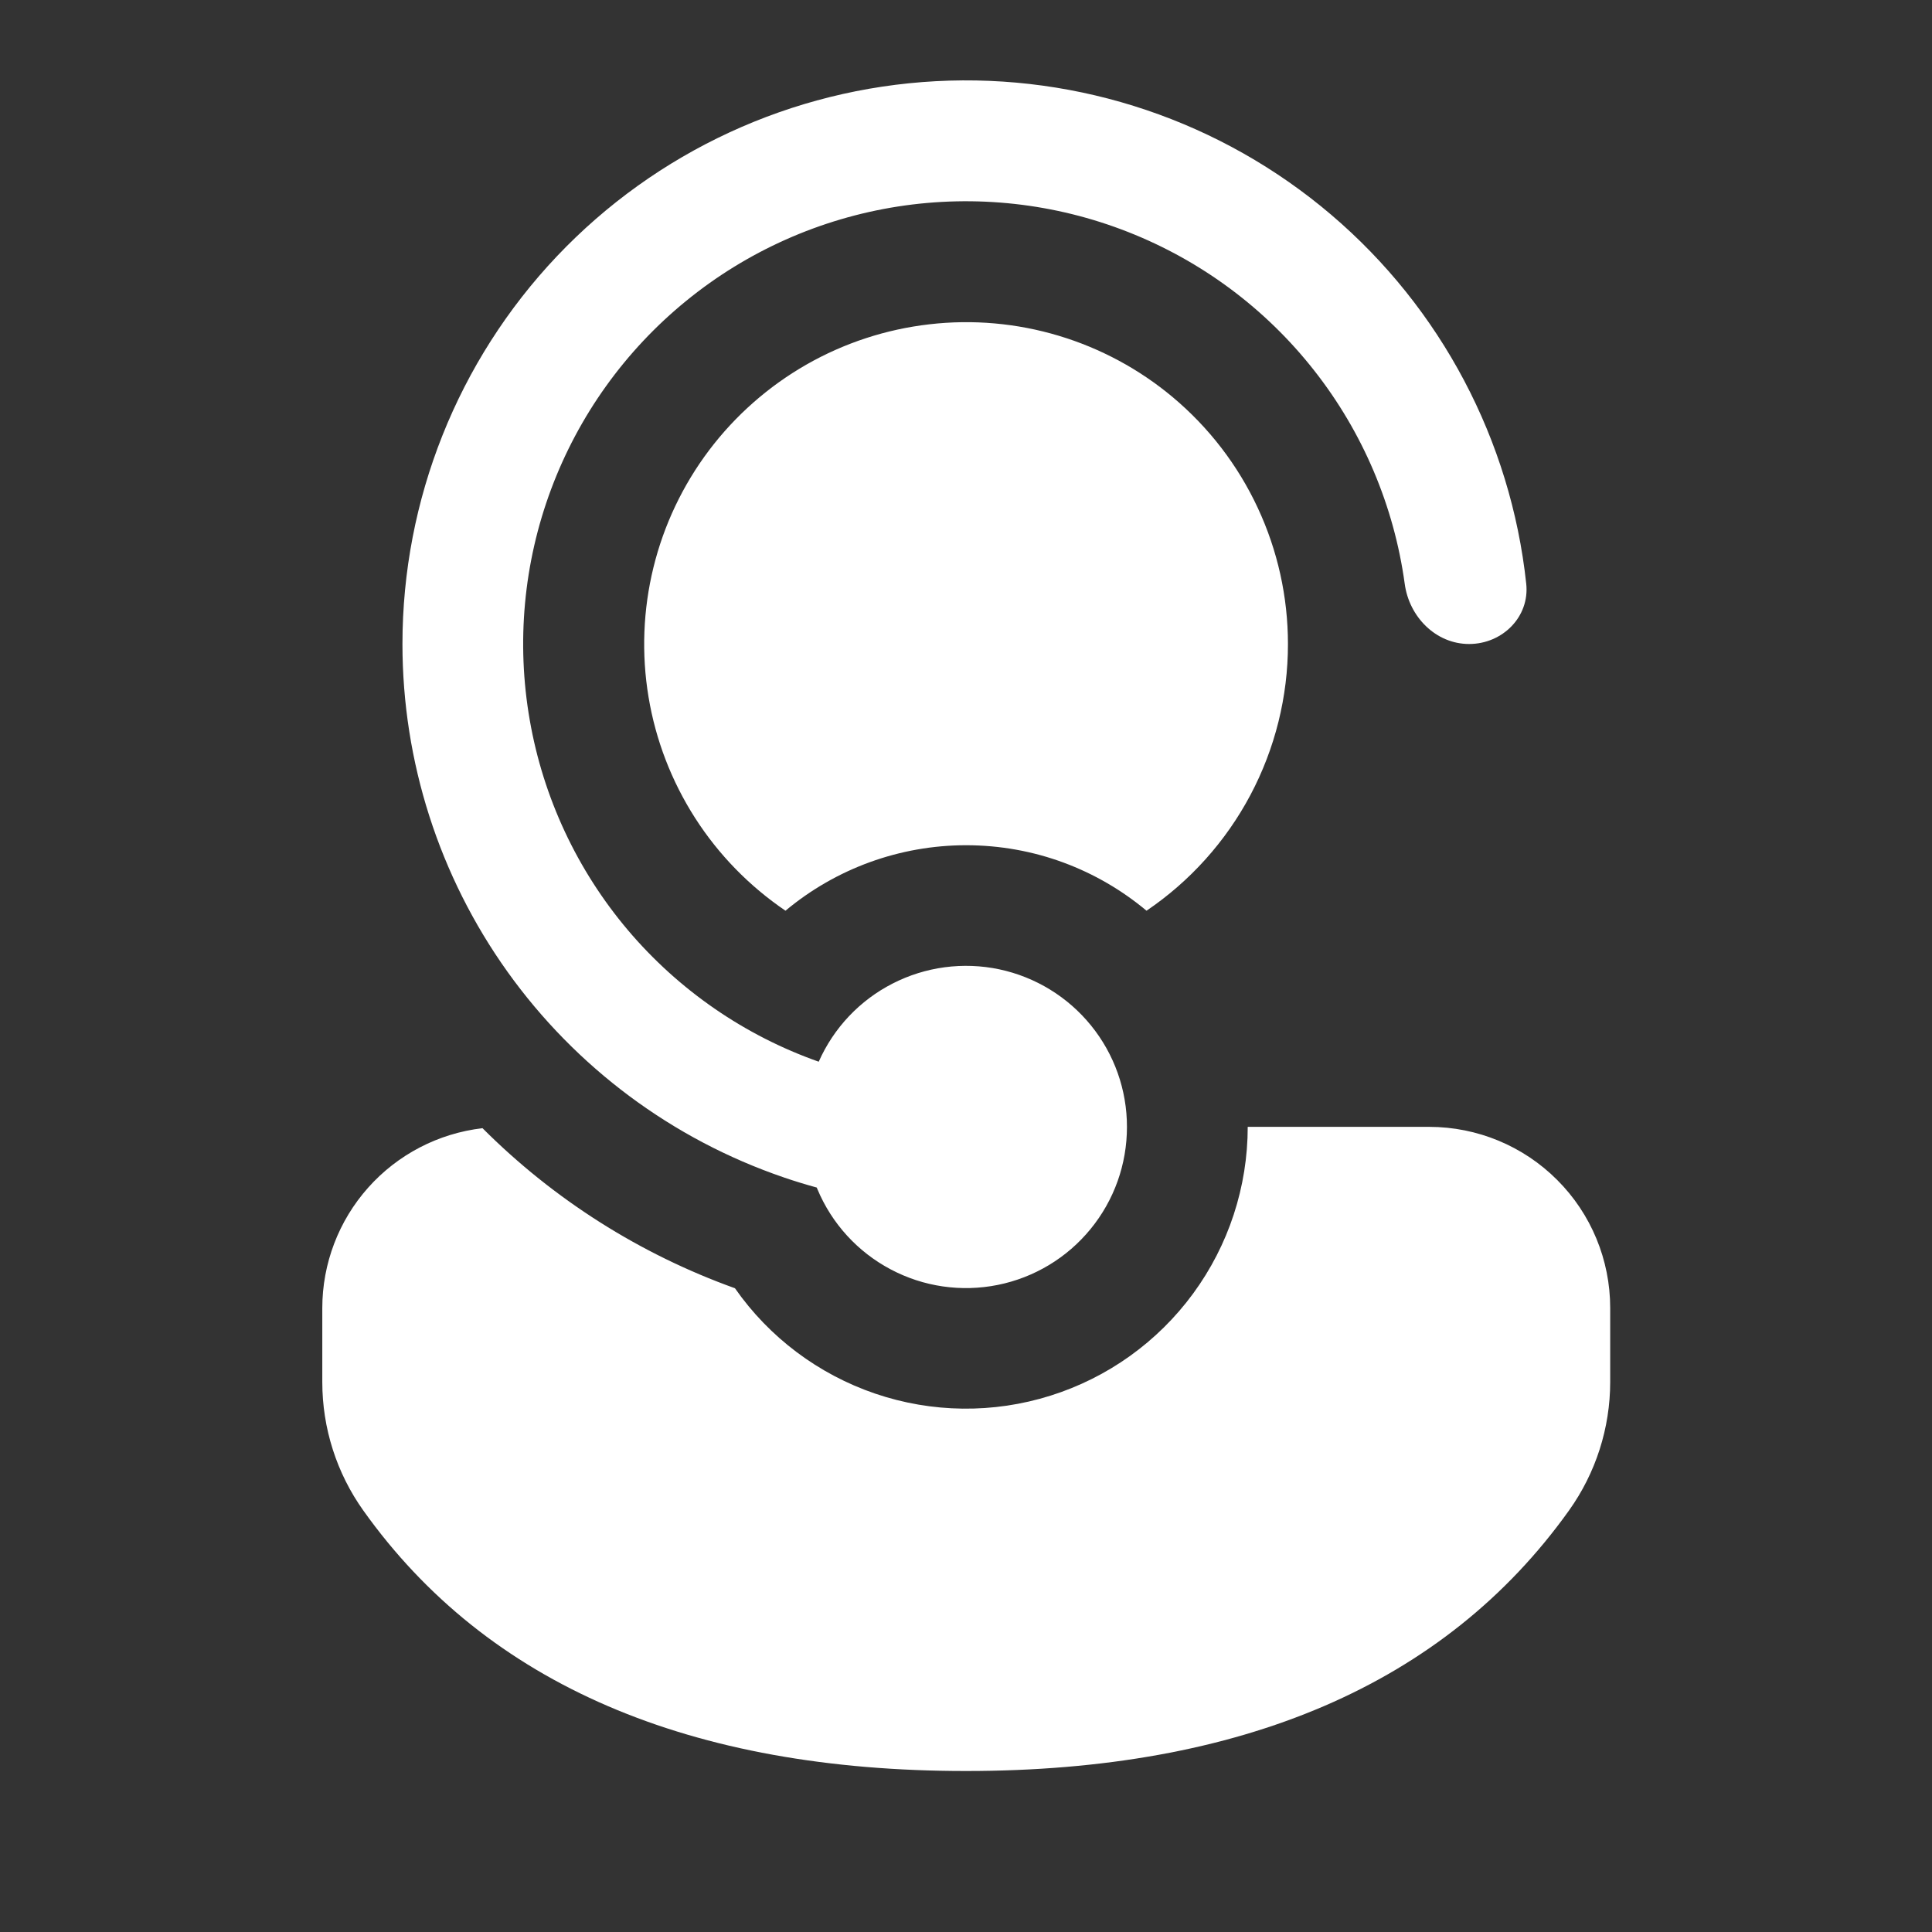<svg width="39" height="39" viewBox="0 0 39 39" fill="none" xmlns="http://www.w3.org/2000/svg">
<rect x="0" y="0" width="39" height="39" fill="#333333" stroke="none"/>
<path d="M16.501 24.006L16.487 23.972C16.267 23.912 16.049 23.845 15.833 23.772L15.817 23.766C13.572 22.998 11.624 21.547 10.244 19.616C8.865 17.686 8.124 15.373 8.124 13C8.124 10.088 9.24 7.287 11.242 5.173C13.245 3.06 15.982 1.795 18.89 1.639C21.798 1.483 24.654 2.448 26.872 4.335C29.089 6.222 30.498 8.888 30.809 11.783C30.881 12.452 30.328 13 29.656 13C28.983 13 28.445 12.451 28.356 11.784C28.14 10.212 27.509 8.725 26.527 7.477C25.547 6.229 24.251 5.265 22.774 4.684C21.297 4.102 19.692 3.925 18.123 4.169C16.555 4.414 15.08 5.071 13.85 6.075C12.62 7.078 11.679 8.391 11.124 9.878C10.569 11.365 10.421 12.973 10.694 14.537C10.966 16.101 11.65 17.564 12.675 18.776C13.701 19.987 15.03 20.904 16.527 21.432C16.829 20.75 17.355 20.193 18.019 19.854C18.683 19.514 19.443 19.413 20.172 19.567C20.901 19.722 21.555 20.122 22.024 20.701C22.494 21.28 22.75 22.003 22.749 22.748C22.75 23.5 22.491 24.228 22.015 24.809C21.54 25.391 20.877 25.79 20.141 25.938C19.404 26.086 18.639 25.975 17.976 25.622C17.312 25.27 16.791 24.699 16.501 24.006ZM14.836 26.005C12.92 25.317 11.179 24.214 9.74 22.774C8.849 22.878 8.028 23.305 7.432 23.974C6.836 24.643 6.506 25.508 6.506 26.405V27.9C6.506 28.829 6.795 29.736 7.335 30.493C9.84 34.01 13.942 35.75 19.499 35.75C25.057 35.75 29.16 34.008 31.671 30.493C32.213 29.735 32.504 28.827 32.504 27.895V26.403C32.504 25.434 32.12 24.504 31.434 23.819C30.75 23.133 29.82 22.748 28.851 22.747H25.187C25.187 23.957 24.801 25.136 24.085 26.112C23.369 27.088 22.361 27.81 21.206 28.173C20.052 28.537 18.811 28.522 17.666 28.132C16.52 27.741 15.528 26.997 14.836 26.005ZM25.999 13C25.999 12.05 25.791 11.112 25.389 10.251C24.988 9.39 24.402 8.628 23.674 8.018C22.998 7.452 22.214 7.03 21.37 6.777C20.526 6.524 19.64 6.445 18.764 6.546C17.889 6.646 17.043 6.923 16.278 7.36C15.513 7.798 14.845 8.386 14.314 9.089C13.783 9.793 13.401 10.597 13.191 11.453C12.981 12.309 12.947 13.198 13.091 14.067C13.235 14.937 13.555 15.768 14.03 16.51C14.505 17.252 15.127 17.889 15.856 18.384C16.878 17.53 18.168 17.063 19.499 17.062C20.886 17.062 22.156 17.558 23.144 18.384C24.024 17.788 24.744 16.986 25.242 16.047C25.739 15.109 26 14.062 25.999 13Z" fill="white"/>
</svg>
